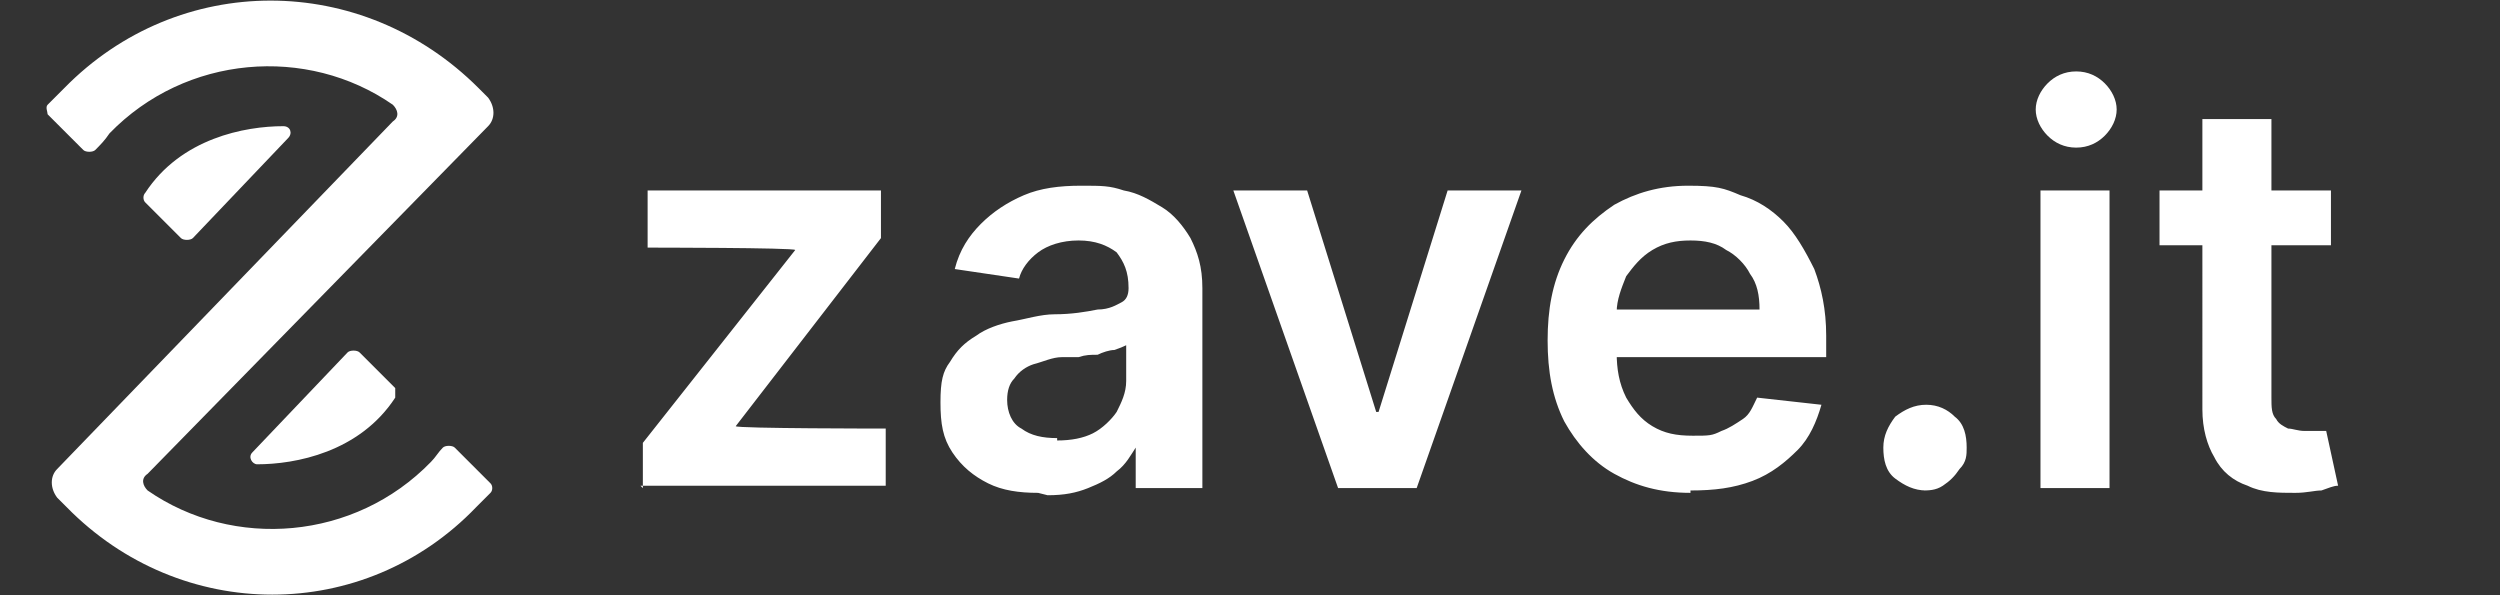 <?xml version="1.0" encoding="UTF-8"?>
<svg id="Ebene_1" xmlns="http://www.w3.org/2000/svg" version="1.1" viewBox="0 0 105 25">
  <rect x="0" y="0" width="105" height="25" fill="#333333" stroke="none"/>
  <!-- Generator: Adobe Illustrator 29.3.0, SVG Export Plug-In . SVG Version: 2.1.0 Build 146)  -->
  <defs>
    <style>
      .st0 {
        fill-rule: evenodd;
      }

      .st0, .st1 {
        fill: #fff;
      }
    </style>
  </defs>
  <path class="st0" d="M19.1,18.8c-.1-.1-.4-.1-.5,0-.2.2-.3.4-.5.6-3.2,3.3-8.3,3.7-11.9,1.2-.2-.2-.3-.5,0-.7l14.3-14.6c.3-.3.3-.8,0-1.2-.1-.1-.3-.3-.4-.4C15.2-1.2,7.5-1.2,2.7,3.7c-.2.2-.5.5-.7.7-.1.1,0,.3,0,.4l1.5,1.5c.1.1.4.1.5,0,.2-.2.4-.4.6-.7,3.2-3.3,8.3-3.7,11.9-1.2.2.2.3.5,0,.7L2.4,19.7c-.3.3-.3.8,0,1.2.1.1.3.3.4.4,4.8,4.9,12.5,4.9,17.2,0,.2-.2.4-.4.6-.6.1-.1.1-.3,0-.4l-1.5-1.5ZM12.1,5.8l-4,4.2c-.1.1-.4.1-.5,0l-1.5-1.5c-.1-.1-.1-.3,0-.4,1.5-2.3,4.2-2.8,5.8-2.8.3,0,.4.3.2.5ZM14.6,14.8l-4,4.2c-.2.2,0,.5.2.5,1.6,0,4.3-.5,5.8-2.8,0-.1,0-.3,0-.4l-1.5-1.5c-.1-.1-.4-.1-.5,0Z"/>
  <path class="st1" d="M27,20.5v-1.9l6.4-8.1h0c0-.1-6.2-.1-6.2-.1v-2.4h9.8v2l-6.1,7.9h0c0,.1,6.3.1,6.3.1v2.4h-10.3ZM43.6,20.7c-.8,0-1.5-.1-2.1-.4-.6-.3-1.1-.7-1.5-1.3-.4-.6-.5-1.2-.5-2.1s.1-1.3.4-1.7c.3-.5.6-.8,1.1-1.1.4-.3,1-.5,1.5-.6.6-.1,1.2-.3,1.8-.3.7,0,1.3-.1,1.8-.2.5,0,.8-.2,1-.3.2-.1.3-.3.3-.6h0c0-.7-.2-1.1-.5-1.5-.4-.3-.9-.5-1.6-.5s-1.3.2-1.7.5c-.4.3-.7.7-.8,1.1l-2.7-.4c.2-.8.6-1.4,1.1-1.9.5-.5,1.1-.9,1.8-1.2.7-.3,1.5-.4,2.4-.4s1.2,0,1.8.2c.6.1,1.1.4,1.6.7.5.3.9.8,1.2,1.3.3.6.5,1.2.5,2.1v8.4h-2.8v-1.7h0c-.2.3-.4.7-.8,1-.3.3-.7.5-1.2.7-.5.2-1,.3-1.7.3ZM44.4,18.5c.6,0,1.1-.1,1.5-.3.4-.2.8-.6,1-.9.2-.4.4-.8.4-1.3v-1.5c0,0-.2.1-.5.2-.2,0-.5.1-.7.2-.3,0-.5,0-.8.1-.3,0-.5,0-.7,0-.4,0-.8.2-1.2.3-.3.1-.6.3-.8.6-.2.2-.3.5-.3.9,0,.5.2,1,.6,1.2.4.3.9.4,1.5.4ZM63.9,8l-4.4,12.5h-3.3l-4.4-12.5h3.1l2.9,9.3h.1l2.9-9.3h3.1ZM71,20.7c-1.3,0-2.3-.3-3.2-.8-.9-.5-1.6-1.3-2.1-2.2-.5-1-.7-2.1-.7-3.4s.2-2.4.7-3.4c.5-1,1.2-1.7,2.1-2.3.9-.5,1.9-.8,3.1-.8s1.5.1,2.2.4c.7.2,1.3.6,1.8,1.1.5.5.9,1.2,1.3,2,.3.8.5,1.7.5,2.8v.9h-10.2v-2h7.4c0-.6-.1-1.1-.4-1.5-.2-.4-.6-.8-1-1-.4-.3-.9-.4-1.5-.4s-1.1.1-1.6.4c-.5.3-.8.7-1.1,1.1-.2.5-.4,1-.4,1.5v1.7c0,.7.1,1.3.4,1.9.3.5.6.9,1.1,1.2.5.3,1,.4,1.7.4s.8,0,1.2-.2c.3-.1.6-.3.9-.5.3-.2.4-.5.6-.9l2.7.3c-.2.7-.5,1.4-1,1.9-.5.5-1.1,1-1.9,1.3-.8.3-1.6.4-2.6.4ZM80.9,20.6c-.5,0-.9-.2-1.3-.5-.4-.3-.5-.8-.5-1.3,0-.5.2-.9.5-1.3.4-.3.8-.5,1.3-.5s.9.2,1.2.5c.4.3.5.8.5,1.3,0,.3,0,.6-.3.9-.2.3-.4.5-.7.7-.3.2-.6.2-.9.2ZM85.7,20.5V8h2.9v12.5h-2.9ZM87.2,6.2c-.5,0-.9-.2-1.2-.5-.3-.3-.5-.7-.5-1.1s.2-.8.5-1.1c.3-.3.7-.5,1.2-.5s.9.2,1.2.5c.3.3.5.7.5,1.1s-.2.8-.5,1.1c-.3.3-.7.5-1.2.5ZM97.9,8v2.3h-7.2v-2.3h7.2ZM92.5,5h2.9v11.7c0,.4,0,.7.2.9.1.2.3.3.5.4.2,0,.4.1.7.1s.4,0,.5,0c.2,0,.3,0,.4,0l.5,2.3c-.2,0-.4.1-.7.2-.3,0-.6.1-1.1.1-.7,0-1.4,0-2-.3-.6-.2-1.1-.6-1.4-1.2-.3-.5-.5-1.2-.5-2V5Z"/>
</svg>